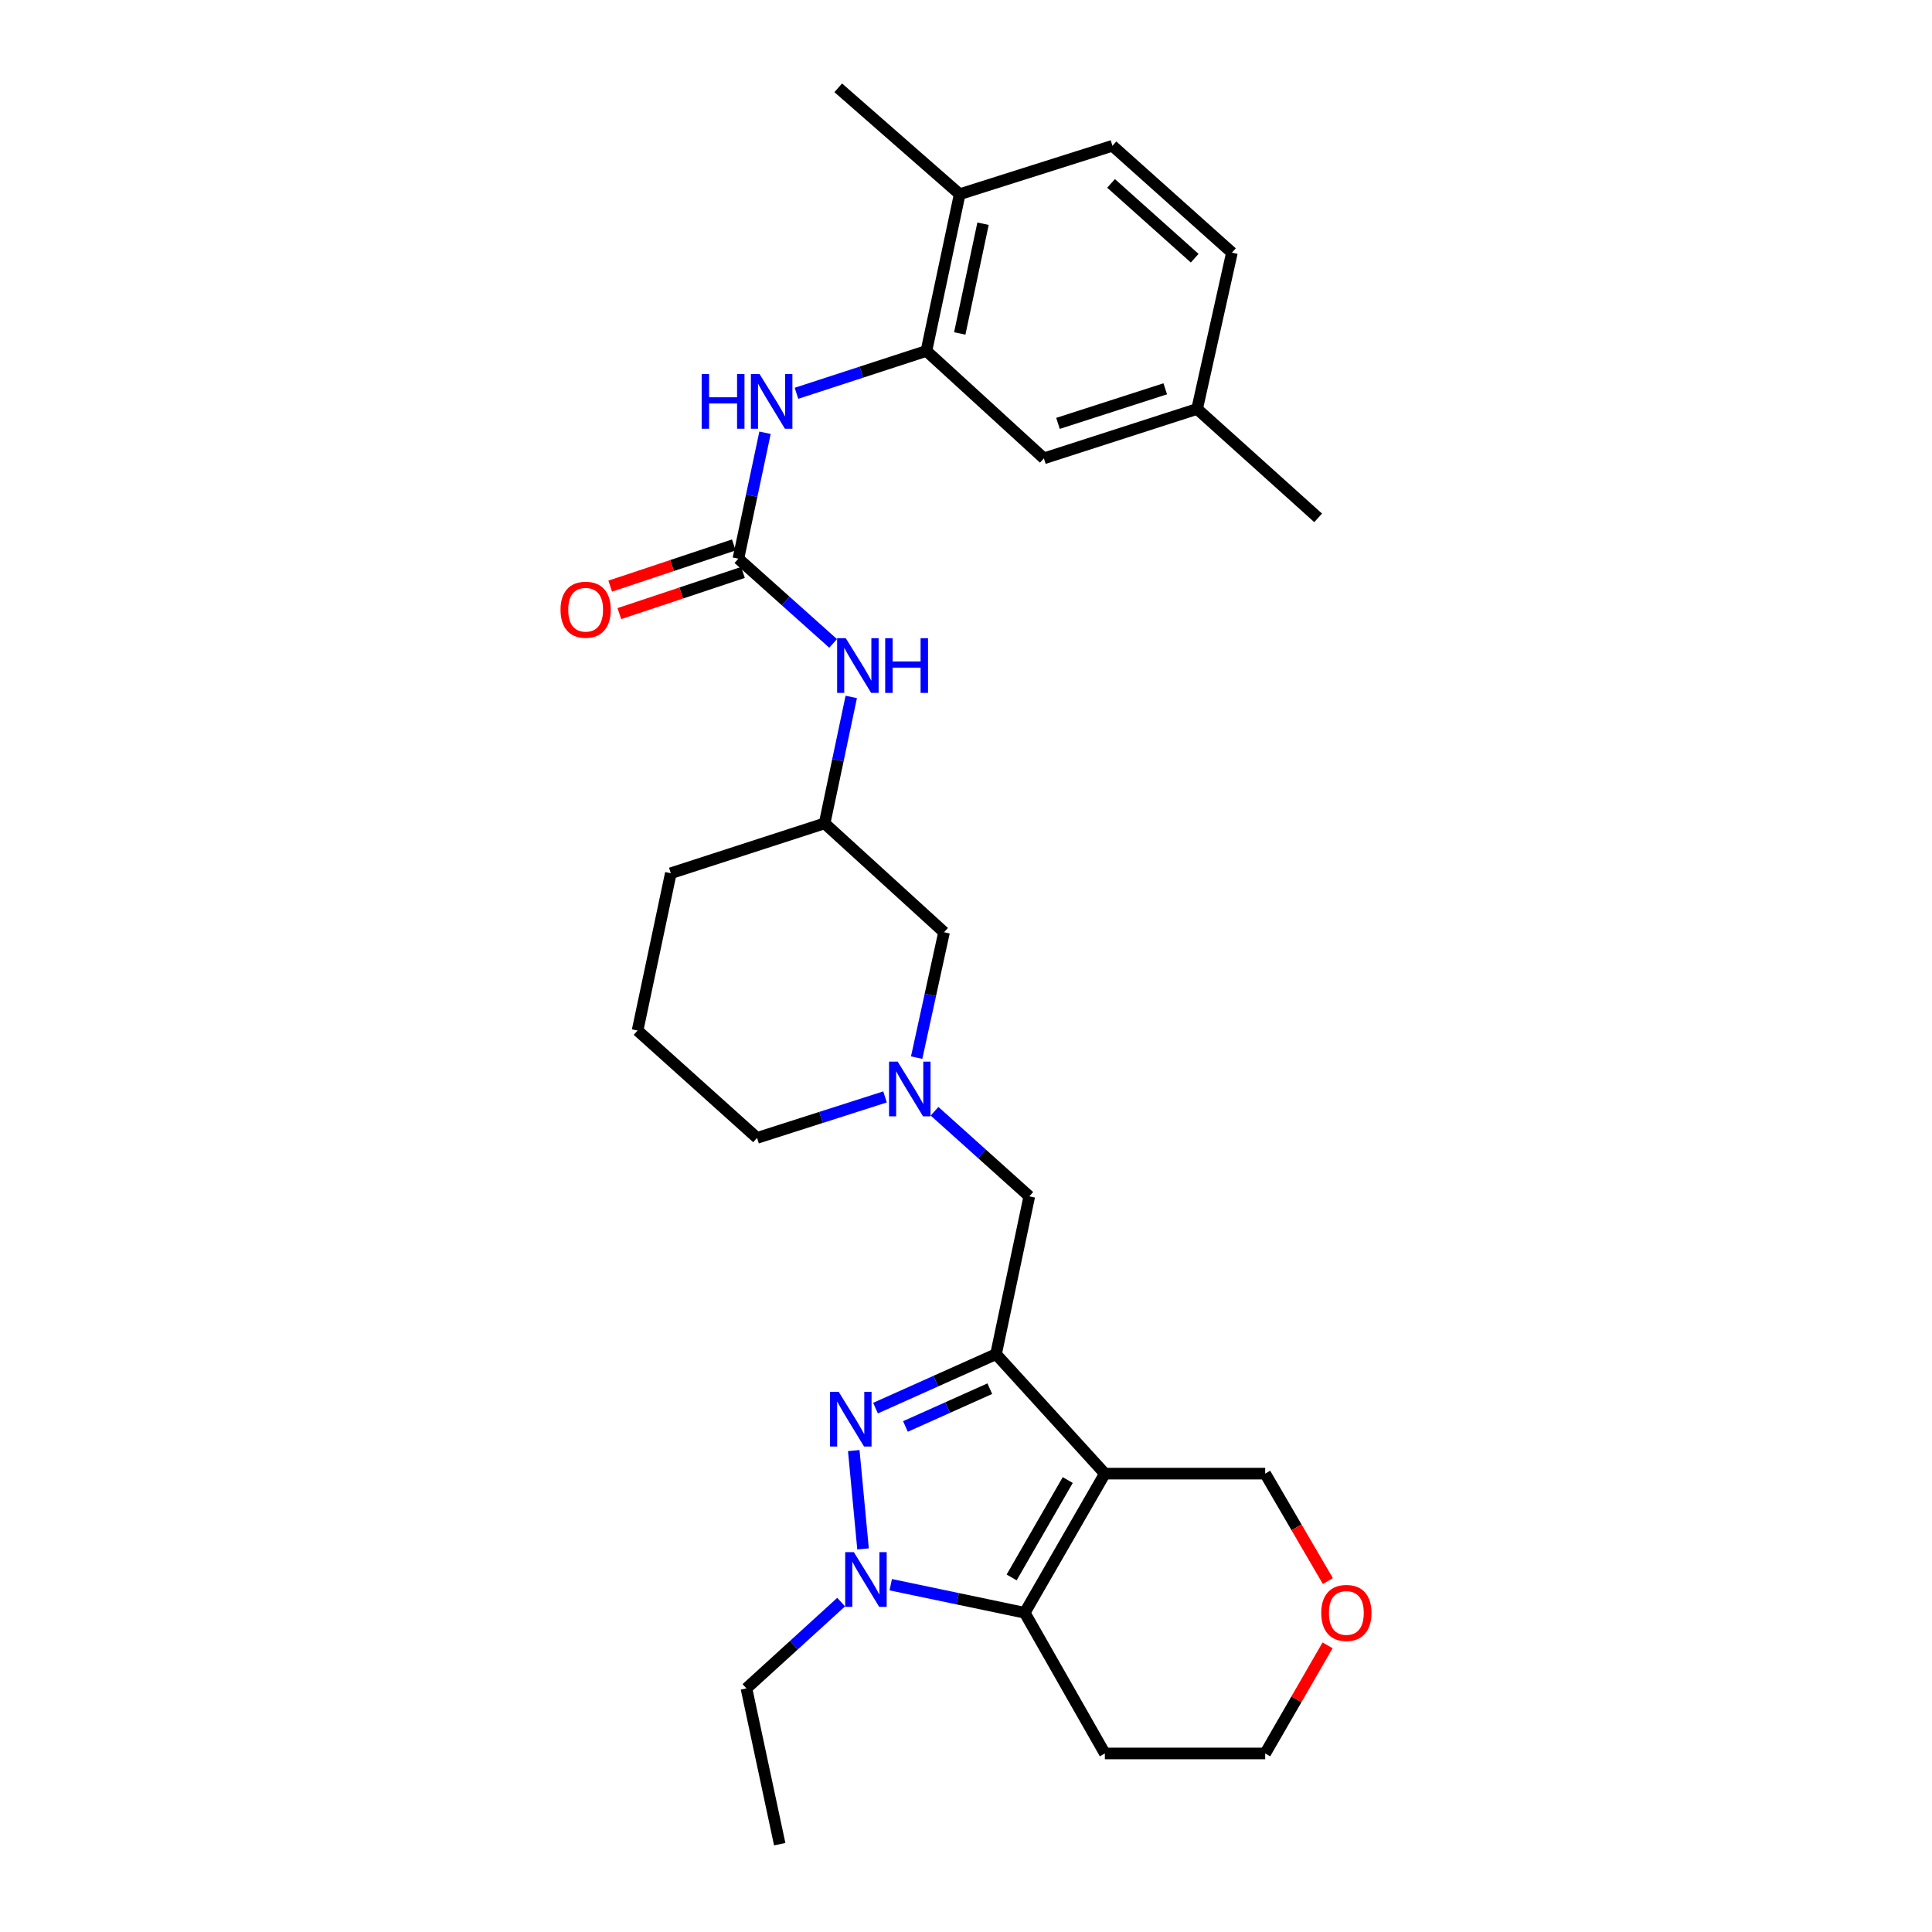 <?xml version='1.0' encoding='iso-8859-1'?>
<svg version='1.1' baseProfile='full'
              xmlns='http://www.w3.org/2000/svg'
                      xmlns:rdkit='http://www.rdkit.org/xml'
                      xmlns:xlink='http://www.w3.org/1999/xlink'
                  xml:space='preserve'
width='1000px' height='1000px' viewBox='0 0 1000 1000'>
<!-- END OF HEADER -->
<rect style='opacity:1.0;fill:#FFFFFF;stroke:none' width='1000' height='1000' x='0' y='0'> </rect>
<path class='bond-0' d='M 571.875,762.752 L 515.543,700.906' style='fill:none;fill-rule:evenodd;stroke:#000000;stroke-width:6px;stroke-linecap:butt;stroke-linejoin:miter;stroke-opacity:1' />
<path class='bond-3' d='M 571.875,762.752 L 530.394,834.768' style='fill:none;fill-rule:evenodd;stroke:#000000;stroke-width:6px;stroke-linecap:butt;stroke-linejoin:miter;stroke-opacity:1' />
<path class='bond-3' d='M 552.661,766.071 L 523.624,816.483' style='fill:none;fill-rule:evenodd;stroke:#000000;stroke-width:6px;stroke-linecap:butt;stroke-linejoin:miter;stroke-opacity:1' />
<path class='bond-14' d='M 571.875,762.752 L 654.861,762.752' style='fill:none;fill-rule:evenodd;stroke:#000000;stroke-width:6px;stroke-linecap:butt;stroke-linejoin:miter;stroke-opacity:1' />
<path class='bond-1' d='M 515.543,700.906 L 484.356,714.874' style='fill:none;fill-rule:evenodd;stroke:#000000;stroke-width:6px;stroke-linecap:butt;stroke-linejoin:miter;stroke-opacity:1' />
<path class='bond-1' d='M 484.356,714.874 L 453.169,728.841' style='fill:none;fill-rule:evenodd;stroke:#0000FF;stroke-width:6px;stroke-linecap:butt;stroke-linejoin:miter;stroke-opacity:1' />
<path class='bond-1' d='M 512.315,718.78 L 490.484,728.557' style='fill:none;fill-rule:evenodd;stroke:#000000;stroke-width:6px;stroke-linecap:butt;stroke-linejoin:miter;stroke-opacity:1' />
<path class='bond-1' d='M 490.484,728.557 L 468.653,738.334' style='fill:none;fill-rule:evenodd;stroke:#0000FF;stroke-width:6px;stroke-linecap:butt;stroke-linejoin:miter;stroke-opacity:1' />
<path class='bond-8' d='M 515.543,700.906 L 532.76,619.236' style='fill:none;fill-rule:evenodd;stroke:#000000;stroke-width:6px;stroke-linecap:butt;stroke-linejoin:miter;stroke-opacity:1' />
<path class='bond-29' d='M 441.904,750.817 L 446.712,801.716' style='fill:none;fill-rule:evenodd;stroke:#0000FF;stroke-width:6px;stroke-linecap:butt;stroke-linejoin:miter;stroke-opacity:1' />
<path class='bond-2' d='M 461.047,820.241 L 495.72,827.505' style='fill:none;fill-rule:evenodd;stroke:#0000FF;stroke-width:6px;stroke-linecap:butt;stroke-linejoin:miter;stroke-opacity:1' />
<path class='bond-2' d='M 495.72,827.505 L 530.394,834.768' style='fill:none;fill-rule:evenodd;stroke:#000000;stroke-width:6px;stroke-linecap:butt;stroke-linejoin:miter;stroke-opacity:1' />
<path class='bond-19' d='M 435.376,829.246 L 410.869,851.581' style='fill:none;fill-rule:evenodd;stroke:#0000FF;stroke-width:6px;stroke-linecap:butt;stroke-linejoin:miter;stroke-opacity:1' />
<path class='bond-19' d='M 410.869,851.581 L 386.362,873.917' style='fill:none;fill-rule:evenodd;stroke:#000000;stroke-width:6px;stroke-linecap:butt;stroke-linejoin:miter;stroke-opacity:1' />
<path class='bond-15' d='M 530.394,834.768 L 571.875,907.584' style='fill:none;fill-rule:evenodd;stroke:#000000;stroke-width:6px;stroke-linecap:butt;stroke-linejoin:miter;stroke-opacity:1' />
<path class='bond-4' d='M 382.189,289.174 L 406.704,311.101' style='fill:none;fill-rule:evenodd;stroke:#000000;stroke-width:6px;stroke-linecap:butt;stroke-linejoin:miter;stroke-opacity:1' />
<path class='bond-4' d='M 406.704,311.101 L 431.22,333.028' style='fill:none;fill-rule:evenodd;stroke:#0000FF;stroke-width:6px;stroke-linecap:butt;stroke-linejoin:miter;stroke-opacity:1' />
<path class='bond-5' d='M 382.189,289.174 L 389.08,256.584' style='fill:none;fill-rule:evenodd;stroke:#000000;stroke-width:6px;stroke-linecap:butt;stroke-linejoin:miter;stroke-opacity:1' />
<path class='bond-5' d='M 389.08,256.584 L 395.971,223.994' style='fill:none;fill-rule:evenodd;stroke:#0000FF;stroke-width:6px;stroke-linecap:butt;stroke-linejoin:miter;stroke-opacity:1' />
<path class='bond-10' d='M 379.819,282.061 L 347.829,292.718' style='fill:none;fill-rule:evenodd;stroke:#000000;stroke-width:6px;stroke-linecap:butt;stroke-linejoin:miter;stroke-opacity:1' />
<path class='bond-10' d='M 347.829,292.718 L 315.84,303.375' style='fill:none;fill-rule:evenodd;stroke:#FF0000;stroke-width:6px;stroke-linecap:butt;stroke-linejoin:miter;stroke-opacity:1' />
<path class='bond-10' d='M 384.558,296.286 L 352.568,306.943' style='fill:none;fill-rule:evenodd;stroke:#000000;stroke-width:6px;stroke-linecap:butt;stroke-linejoin:miter;stroke-opacity:1' />
<path class='bond-10' d='M 352.568,306.943 L 320.578,317.599' style='fill:none;fill-rule:evenodd;stroke:#FF0000;stroke-width:6px;stroke-linecap:butt;stroke-linejoin:miter;stroke-opacity:1' />
<path class='bond-7' d='M 412.252,203.568 L 445.885,192.608' style='fill:none;fill-rule:evenodd;stroke:#0000FF;stroke-width:6px;stroke-linecap:butt;stroke-linejoin:miter;stroke-opacity:1' />
<path class='bond-7' d='M 445.885,192.608 L 479.518,181.649' style='fill:none;fill-rule:evenodd;stroke:#000000;stroke-width:6px;stroke-linecap:butt;stroke-linejoin:miter;stroke-opacity:1' />
<path class='bond-6' d='M 483.724,575.179 L 508.242,597.207' style='fill:none;fill-rule:evenodd;stroke:#0000FF;stroke-width:6px;stroke-linecap:butt;stroke-linejoin:miter;stroke-opacity:1' />
<path class='bond-6' d='M 508.242,597.207 L 532.76,619.236' style='fill:none;fill-rule:evenodd;stroke:#000000;stroke-width:6px;stroke-linecap:butt;stroke-linejoin:miter;stroke-opacity:1' />
<path class='bond-13' d='M 474.454,547.426 L 481.546,514.975' style='fill:none;fill-rule:evenodd;stroke:#0000FF;stroke-width:6px;stroke-linecap:butt;stroke-linejoin:miter;stroke-opacity:1' />
<path class='bond-13' d='M 481.546,514.975 L 488.639,482.525' style='fill:none;fill-rule:evenodd;stroke:#000000;stroke-width:6px;stroke-linecap:butt;stroke-linejoin:miter;stroke-opacity:1' />
<path class='bond-22' d='M 458.09,567.765 L 424.97,578.37' style='fill:none;fill-rule:evenodd;stroke:#0000FF;stroke-width:6px;stroke-linecap:butt;stroke-linejoin:miter;stroke-opacity:1' />
<path class='bond-22' d='M 424.97,578.37 L 391.851,588.975' style='fill:none;fill-rule:evenodd;stroke:#000000;stroke-width:6px;stroke-linecap:butt;stroke-linejoin:miter;stroke-opacity:1' />
<path class='bond-11' d='M 479.518,181.649 L 496.735,100.512' style='fill:none;fill-rule:evenodd;stroke:#000000;stroke-width:6px;stroke-linecap:butt;stroke-linejoin:miter;stroke-opacity:1' />
<path class='bond-11' d='M 496.767,172.591 L 508.819,115.795' style='fill:none;fill-rule:evenodd;stroke:#000000;stroke-width:6px;stroke-linecap:butt;stroke-linejoin:miter;stroke-opacity:1' />
<path class='bond-12' d='M 479.518,181.649 L 540.314,237.248' style='fill:none;fill-rule:evenodd;stroke:#000000;stroke-width:6px;stroke-linecap:butt;stroke-linejoin:miter;stroke-opacity:1' />
<path class='bond-9' d='M 440.61,360.736 L 433.714,393.452' style='fill:none;fill-rule:evenodd;stroke:#0000FF;stroke-width:6px;stroke-linecap:butt;stroke-linejoin:miter;stroke-opacity:1' />
<path class='bond-9' d='M 433.714,393.452 L 426.818,426.168' style='fill:none;fill-rule:evenodd;stroke:#000000;stroke-width:6px;stroke-linecap:butt;stroke-linejoin:miter;stroke-opacity:1' />
<path class='bond-18' d='M 496.735,100.512 L 575.798,75.457' style='fill:none;fill-rule:evenodd;stroke:#000000;stroke-width:6px;stroke-linecap:butt;stroke-linejoin:miter;stroke-opacity:1' />
<path class='bond-26' d='M 496.735,100.512 L 433.864,45.455' style='fill:none;fill-rule:evenodd;stroke:#000000;stroke-width:6px;stroke-linecap:butt;stroke-linejoin:miter;stroke-opacity:1' />
<path class='bond-20' d='M 540.314,237.248 L 619.627,211.677' style='fill:none;fill-rule:evenodd;stroke:#000000;stroke-width:6px;stroke-linecap:butt;stroke-linejoin:miter;stroke-opacity:1' />
<path class='bond-20' d='M 547.611,219.143 L 603.13,201.243' style='fill:none;fill-rule:evenodd;stroke:#000000;stroke-width:6px;stroke-linecap:butt;stroke-linejoin:miter;stroke-opacity:1' />
<path class='bond-17' d='M 488.639,482.525 L 426.818,426.168' style='fill:none;fill-rule:evenodd;stroke:#000000;stroke-width:6px;stroke-linecap:butt;stroke-linejoin:miter;stroke-opacity:1' />
<path class='bond-16' d='M 654.861,762.752 L 671.083,790.558' style='fill:none;fill-rule:evenodd;stroke:#000000;stroke-width:6px;stroke-linecap:butt;stroke-linejoin:miter;stroke-opacity:1' />
<path class='bond-16' d='M 671.083,790.558 L 687.304,818.364' style='fill:none;fill-rule:evenodd;stroke:#FF0000;stroke-width:6px;stroke-linecap:butt;stroke-linejoin:miter;stroke-opacity:1' />
<path class='bond-30' d='M 571.875,907.584 L 654.861,907.584' style='fill:none;fill-rule:evenodd;stroke:#000000;stroke-width:6px;stroke-linecap:butt;stroke-linejoin:miter;stroke-opacity:1' />
<path class='bond-23' d='M 687.146,851.63 L 671.003,879.607' style='fill:none;fill-rule:evenodd;stroke:#FF0000;stroke-width:6px;stroke-linecap:butt;stroke-linejoin:miter;stroke-opacity:1' />
<path class='bond-23' d='M 671.003,879.607 L 654.861,907.584' style='fill:none;fill-rule:evenodd;stroke:#000000;stroke-width:6px;stroke-linecap:butt;stroke-linejoin:miter;stroke-opacity:1' />
<path class='bond-31' d='M 426.818,426.168 L 347.213,451.989' style='fill:none;fill-rule:evenodd;stroke:#000000;stroke-width:6px;stroke-linecap:butt;stroke-linejoin:miter;stroke-opacity:1' />
<path class='bond-32' d='M 575.798,75.457 L 637.644,130.765' style='fill:none;fill-rule:evenodd;stroke:#000000;stroke-width:6px;stroke-linecap:butt;stroke-linejoin:miter;stroke-opacity:1' />
<path class='bond-32' d='M 575.08,94.929 L 618.373,133.644' style='fill:none;fill-rule:evenodd;stroke:#000000;stroke-width:6px;stroke-linecap:butt;stroke-linejoin:miter;stroke-opacity:1' />
<path class='bond-28' d='M 386.362,873.917 L 403.578,954.545' style='fill:none;fill-rule:evenodd;stroke:#000000;stroke-width:6px;stroke-linecap:butt;stroke-linejoin:miter;stroke-opacity:1' />
<path class='bond-21' d='M 619.627,211.677 L 637.644,130.765' style='fill:none;fill-rule:evenodd;stroke:#000000;stroke-width:6px;stroke-linecap:butt;stroke-linejoin:miter;stroke-opacity:1' />
<path class='bond-27' d='M 619.627,211.677 L 682.273,268.042' style='fill:none;fill-rule:evenodd;stroke:#000000;stroke-width:6px;stroke-linecap:butt;stroke-linejoin:miter;stroke-opacity:1' />
<path class='bond-24' d='M 391.851,588.975 L 330.005,533.409' style='fill:none;fill-rule:evenodd;stroke:#000000;stroke-width:6px;stroke-linecap:butt;stroke-linejoin:miter;stroke-opacity:1' />
<path class='bond-25' d='M 330.005,533.409 L 347.213,451.989' style='fill:none;fill-rule:evenodd;stroke:#000000;stroke-width:6px;stroke-linecap:butt;stroke-linejoin:miter;stroke-opacity:1' />
<path  class='atom-2' d='M 434.11 720.413
L 443.39 735.413
Q 444.31 736.893, 445.79 739.573
Q 447.27 742.253, 447.35 742.413
L 447.35 720.413
L 451.11 720.413
L 451.11 748.733
L 447.23 748.733
L 437.27 732.333
Q 436.11 730.413, 434.87 728.213
Q 433.67 726.013, 433.31 725.333
L 433.31 748.733
L 429.63 748.733
L 429.63 720.413
L 434.11 720.413
' fill='#0000FF'/>
<path  class='atom-3' d='M 441.948 803.391
L 451.228 818.391
Q 452.148 819.871, 453.628 822.551
Q 455.108 825.231, 455.188 825.391
L 455.188 803.391
L 458.948 803.391
L 458.948 831.711
L 455.068 831.711
L 445.108 815.311
Q 443.948 813.391, 442.708 811.191
Q 441.508 808.991, 441.148 808.311
L 441.148 831.711
L 437.468 831.711
L 437.468 803.391
L 441.948 803.391
' fill='#0000FF'/>
<path  class='atom-6' d='M 363.185 193.594
L 367.025 193.594
L 367.025 205.634
L 381.505 205.634
L 381.505 193.594
L 385.345 193.594
L 385.345 221.914
L 381.505 221.914
L 381.505 208.834
L 367.025 208.834
L 367.025 221.914
L 363.185 221.914
L 363.185 193.594
' fill='#0000FF'/>
<path  class='atom-6' d='M 393.145 193.594
L 402.425 208.594
Q 403.345 210.074, 404.825 212.754
Q 406.305 215.434, 406.385 215.594
L 406.385 193.594
L 410.145 193.594
L 410.145 221.914
L 406.265 221.914
L 396.305 205.514
Q 395.145 203.594, 393.905 201.394
Q 392.705 199.194, 392.345 198.514
L 392.345 221.914
L 388.665 221.914
L 388.665 193.594
L 393.145 193.594
' fill='#0000FF'/>
<path  class='atom-7' d='M 464.645 549.502
L 473.925 564.502
Q 474.845 565.982, 476.325 568.662
Q 477.805 571.342, 477.885 571.502
L 477.885 549.502
L 481.645 549.502
L 481.645 577.822
L 477.765 577.822
L 467.805 561.422
Q 466.645 559.502, 465.405 557.302
Q 464.205 555.102, 463.845 554.422
L 463.845 577.822
L 460.165 577.822
L 460.165 549.502
L 464.645 549.502
' fill='#0000FF'/>
<path  class='atom-10' d='M 437.775 330.329
L 447.055 345.329
Q 447.975 346.809, 449.455 349.489
Q 450.935 352.169, 451.015 352.329
L 451.015 330.329
L 454.775 330.329
L 454.775 358.649
L 450.895 358.649
L 440.935 342.249
Q 439.775 340.329, 438.535 338.129
Q 437.335 335.929, 436.975 335.249
L 436.975 358.649
L 433.295 358.649
L 433.295 330.329
L 437.775 330.329
' fill='#0000FF'/>
<path  class='atom-10' d='M 458.175 330.329
L 462.015 330.329
L 462.015 342.369
L 476.495 342.369
L 476.495 330.329
L 480.335 330.329
L 480.335 358.649
L 476.495 358.649
L 476.495 345.569
L 462.015 345.569
L 462.015 358.649
L 458.175 358.649
L 458.175 330.329
' fill='#0000FF'/>
<path  class='atom-11' d='M 290.126 315.591
Q 290.126 308.791, 293.486 304.991
Q 296.846 301.191, 303.126 301.191
Q 309.406 301.191, 312.766 304.991
Q 316.126 308.791, 316.126 315.591
Q 316.126 322.471, 312.726 326.391
Q 309.326 330.271, 303.126 330.271
Q 296.886 330.271, 293.486 326.391
Q 290.126 322.511, 290.126 315.591
M 303.126 327.071
Q 307.446 327.071, 309.766 324.191
Q 312.126 321.271, 312.126 315.591
Q 312.126 310.031, 309.766 307.231
Q 307.446 304.391, 303.126 304.391
Q 298.806 304.391, 296.446 307.191
Q 294.126 309.991, 294.126 315.591
Q 294.126 321.311, 296.446 324.191
Q 298.806 327.071, 303.126 327.071
' fill='#FF0000'/>
<path  class='atom-17' d='M 683.874 834.848
Q 683.874 828.048, 687.234 824.248
Q 690.594 820.448, 696.874 820.448
Q 703.154 820.448, 706.514 824.248
Q 709.874 828.048, 709.874 834.848
Q 709.874 841.728, 706.474 845.648
Q 703.074 849.528, 696.874 849.528
Q 690.634 849.528, 687.234 845.648
Q 683.874 841.768, 683.874 834.848
M 696.874 846.328
Q 701.194 846.328, 703.514 843.448
Q 705.874 840.528, 705.874 834.848
Q 705.874 829.288, 703.514 826.488
Q 701.194 823.648, 696.874 823.648
Q 692.554 823.648, 690.194 826.448
Q 687.874 829.248, 687.874 834.848
Q 687.874 840.568, 690.194 843.448
Q 692.554 846.328, 696.874 846.328
' fill='#FF0000'/>
</svg>
